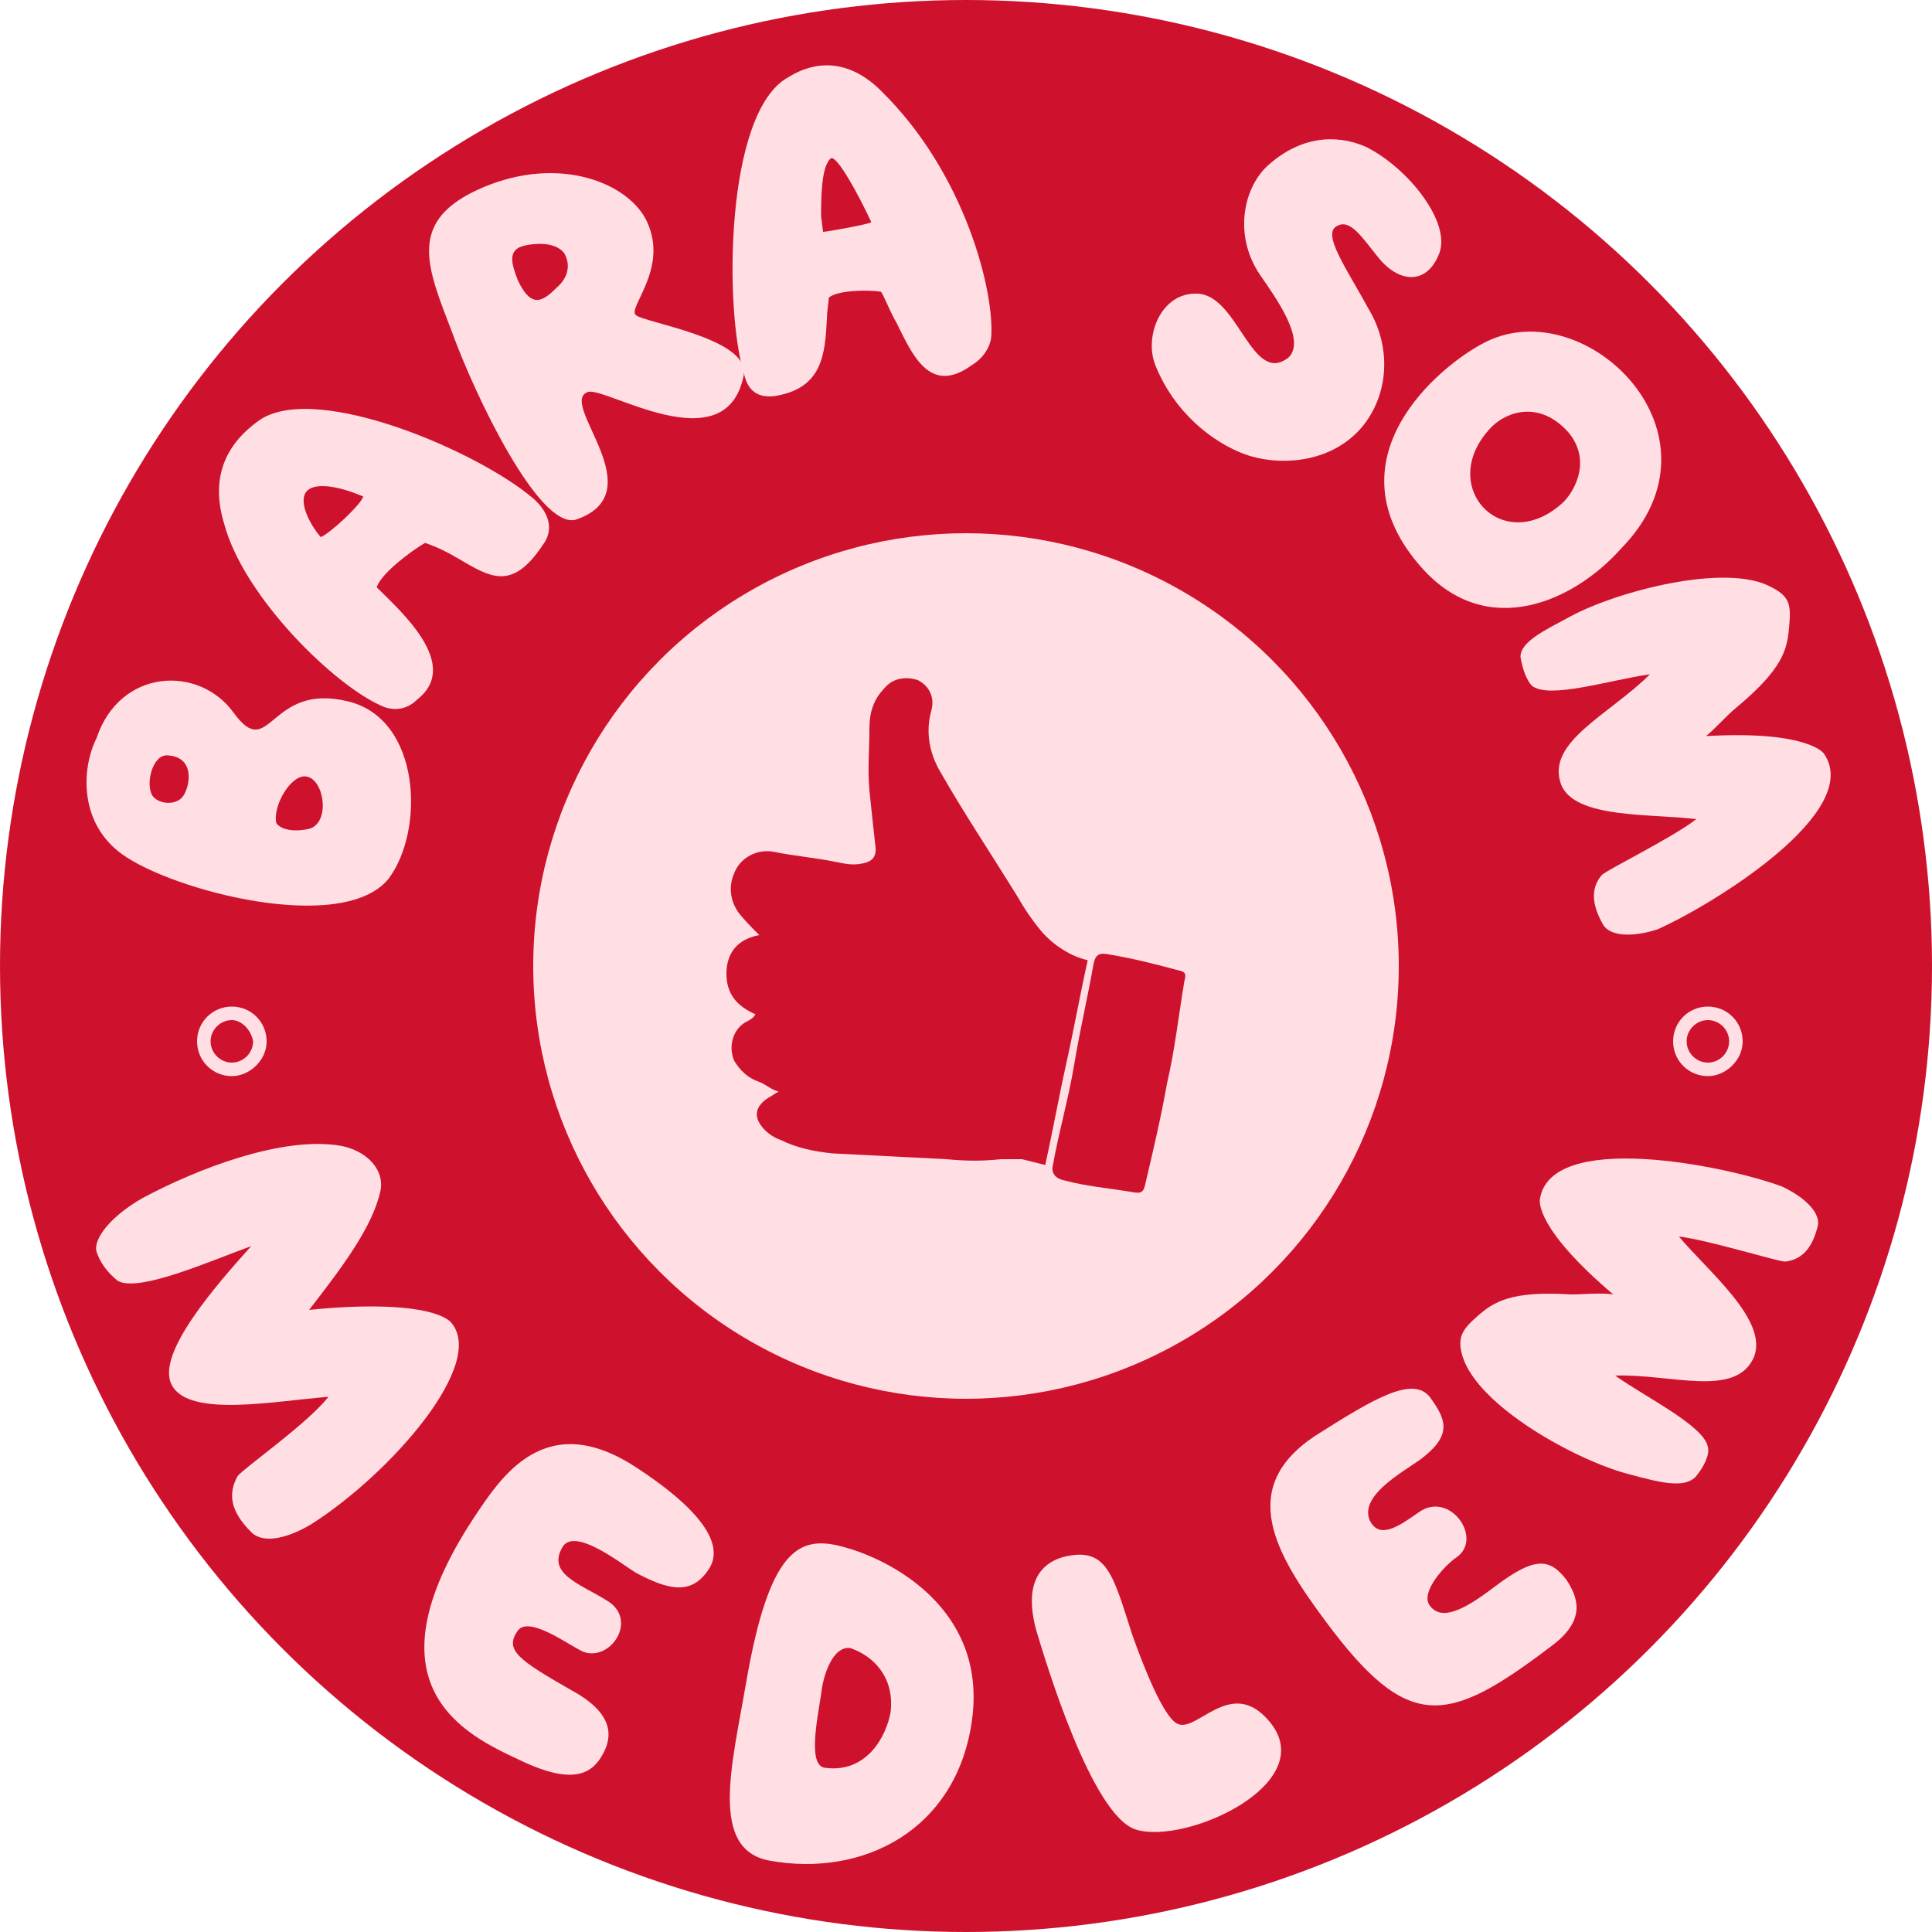 <svg enable-background="new 0 0 100 100" height="100" viewBox="0 0 100 100" width="100" xmlns="http://www.w3.org/2000/svg"><circle cx="50" cy="50" fill="#ce122d" r="50"/><g fill="#ffdfe4"><path d="m6.3 44.2c-2.2-1.6-2.1-4.4-1.3-6 1.2-3.6 5.3-3.8 7.1-1.3 1.9 2.6 1.8-1.6 5.9-.6 3.8.9 4 6.7 2.1 9.2-2.4 2.9-11.2.6-13.8-1.3zm2.4-5.1c-.8-.1-1.2 1.5-.8 2.1.3.4 1.1.5 1.5.1s.8-2.1-.7-2.2zm7.2 1.1c-.8-.2-1.8 1.5-1.6 2.4.2.3.8.5 1.7.3 1.1-.3.8-2.5-.1-2.7z"/><path d="m23.7 28.9c-.5-.3-1.1-.6-1.7-.8-.7.4-2.3 1.6-2.5 2.3 1.2 1.2 4.4 4 2.1 5.8-.5.5-1.1.6-1.7.4-2.5-1-7.3-5.7-8.3-9.5-.7-2.3 0-4.1 1.9-5.4 3-1.9 11.3 1.7 14.1 4.1.8.7 1.1 1.6.5 2.4-1.6 2.4-2.7 1.7-4.4.7zm-7.8-3.5c-.5.5.1 1.7.7 2.4.5-.2 2.1-1.7 2.2-2.1-1.4-.6-2.5-.7-2.9-.3z"/><path d="m23.4 17.2c-1.3-3.4-2.4-5.8 1.6-7.5s7.6-.2 8.5 1.8c1.1 2.4-1 4.4-.6 4.8s5.9 1.2 5.6 3.1c-.9 4.7-7.3.5-8.1.9-1.5.6 3.5 5.2-.6 6.6-1.9.5-5.2-6.4-6.4-9.7zm5.8-4.1c-.3-.4-1-.6-2-.4s-.7 1-.4 1.8c.7 1.5 1.3 1.1 2 .4.7-.6.7-1.3.4-1.8z"/><path d="m46.4 16.7c-.3-.5-.7-1.5-.8-1.6-.6-.1-2.2-.1-2.7.3 0 .2-.1.7-.1 1.1-.1 1.8-.2 3.6-2.7 4-.8.1-1.4-.2-1.6-1.2-1-3.2-1-13.5 2.3-15.3 1.6-1 3.3-.8 4.8.7 4.4 4.3 5.9 10.5 5.7 12.8-.1.6-.5 1.1-1 1.4-2.2 1.6-3.1-.6-3.9-2.2zm-1.3-5.2c-.7-1.5-1.8-3.5-2.1-3.3-.5.4-.5 2.1-.5 3l.1.8c.2 0 2.4-.4 2.5-.5z"/><path d="m59.8 18.9c-.6-1.5.3-3.8 2.2-3.7 2.1.1 2.8 4.8 4.7 3.3.9-.9-.6-3-1.5-4.3-1.4-2.1-.8-4.6.5-5.7 1.6-1.4 3.4-1.6 5-.9 2.2 1.1 4.4 3.9 3.8 5.5s-2 1.6-3.1.3c-.9-1.1-1.5-2.1-2.2-1.7-.8.4.5 2.2 1.7 4.4 1.1 1.9 1 4.3-.4 6-1.7 2-4.5 2-6.1 1.4s-3.6-2.1-4.6-4.6z"/><path d="m76.9 17.7c5.2-2.6 12.8 4.8 7 10.7-2.4 2.7-6.9 4.8-10.3 1-5-5.6.9-10.5 3.3-11.7zm3.9 8.4c.5-.4 1.7-2.1.4-3.7-1.5-1.7-3.2-1.1-4-.3-2.9 3 .5 6.7 3.6 4z"/><path d="m81.3 31.9c2.4-1.3 8.1-2.8 10.4-1.5 1 .5 1 1 .9 2.1s-.3 2.1-2.7 4.1c-.5.4-1.2 1.2-1.6 1.5 5.3-.3 6.1.9 6.1.9 2.1 3-5.7 7.8-8.6 9.1-.9.3-2.3.5-2.8-.2-.7-1.2-.6-2-.1-2.6.3-.3 3.6-1.9 4.9-2.9-2.3-.3-6.3 0-7-1.8-.8-2.2 2.5-3.6 4.6-5.7-2.1.3-5.2 1.3-6.1.6-.3-.3-.5-.9-.6-1.5 0-.8 1.3-1.4 2.6-2.1z"/><path d="m7.4 62c2.8-1.5 7.2-3.2 10.2-2.7 1.2.2 2.3 1.1 2.1 2.3-.4 1.9-2 4-3.7 6.2 3.9-.4 6.5-.1 7.3.6 2 2.1-3.1 7.9-7.2 10.5-1 .6-2.4 1.1-3.1.4-1.1-1.1-1.2-2-.7-2.9.3-.4 3.6-2.7 4.7-4.1-2.7.2-7.2 1.1-8.1-.6-.9-1.6 2.4-5.3 4.1-7.2-2.2.8-5.8 2.4-6.9 1.8-.5-.4-.9-.9-1.1-1.5-.2-.7.8-1.9 2.4-2.8z"/><path d="m24.5 78.6c1.4-2.1 3.7-5.8 8.5-2.6 2.9 1.9 4.6 3.8 3.7 5.2s-2.1 1.1-3.8.2c-.8-.5-3.2-2.4-3.8-1.3-.8 1.4 1 1.9 2.4 2.8 1.5 1 .1 3.1-1.3 2.6-.7-.3-2.8-1.9-3.4-1.1-.7 1 0 1.5 2.8 3.1 2.2 1.2 2.1 2.4 1.6 3.3s-1.4 1.7-4.3.3c-2.8-1.3-8.1-3.8-2.4-12.5z"/><path d="m38.6 87.2c1.3-7.6 3-7.8 5.5-7s7 3.4 6.2 8.9c-.8 5.6-5.6 8.1-10.5 7.2-3.1-.6-1.9-5-1.2-9.1zm7.5 1.4c.2-1.8-.9-2.9-2.1-3.3-.9-.1-1.4 1.4-1.5 2.4-.2 1.3-.7 3.7.2 3.8 2.2.3 3.2-1.7 3.4-2.9z"/><path d="m53.7 84.6c-.4-1.3-.7-3.4 1.3-4 2.3-.6 2.6.9 3.6 4 .6 1.7 1.6 4.2 2.3 4.6 1 .6 2.8-2.5 4.8-.1 2.7 3.2-4.3 6.4-6.9 5.6-2.3-.7-4.7-8.8-5.1-10.1z"/><path d="m68.6 83.9c-2.6-3.5-4.6-6.9-.5-9.6 3-1.9 5-3.1 5.9-2 .8 1.1 1.2 1.9-.3 3.1-.7.6-3.4 1.9-2.8 3.3.5 1 1.5.3 2.5-.4 1.6-1.2 3.4 1.3 2 2.3-.6.4-1.9 1.8-1.4 2.5.6.8 1.7.3 3.4-1 2-1.5 2.8-1.5 3.7-.3.5.8 1.1 2-.8 3.4-5.4 4.1-7.4 4.5-11.7-1.3z"/><path d="m84.3 76.3c-2.7-.7-7.8-3.5-8.6-6.1-.3-1 0-1.4.8-2.1s1.7-1.3 4.8-1.1c.6 0 1.6-.1 2.2 0-4-3.4-3.8-4.8-3.8-4.9.5-3.6 9.5-1.8 12.5-.7.9.4 2 1.2 1.9 2-.3 1.3-.9 1.8-1.7 1.9-.4 0-3.9-1.1-5.5-1.3 1.5 1.8 4.6 4.3 3.9 6.2-.9 2.2-4.3.9-7.2 1 1.7 1.2 4.6 2.6 4.8 3.7.1.4-.2 1-.6 1.5-.6.7-2 .3-3.5-.1z"/><circle cx="50" cy="50" r="22.4"/></g><path d="m56.3 49.7c-.4 1.8-.7 3.5-1.1 5.3s-.7 3.5-1.1 5.3c-.4-.1-.8-.2-1.2-.3-.4 0-.8 0-1.1 0-.9.1-1.8.1-2.8 0-2-.1-3.9-.2-5.9-.3-1-.1-1.9-.3-2.7-.7-.3-.1-.6-.3-.8-.5-.6-.6-.6-1.2.2-1.7.2-.1.3-.2.5-.3-.4-.1-.7-.4-1-.5-.6-.2-1-.6-1.3-1.1-.3-.7-.1-1.6.6-2 .2-.1.4-.2.5-.4-.9-.4-1.5-1-1.5-2.1s.6-1.8 1.7-2c-.4-.4-.8-.8-1.1-1.2-.4-.6-.5-1.3-.2-2 .3-.8 1.2-1.3 2.1-1.1 1 .2 2.1.3 3.1.5.5.1.9.2 1.4.1.6-.1.8-.4.7-1-.1-.9-.2-1.8-.3-2.8-.1-1.1 0-2.1 0-3.2 0-.8.2-1.5.8-2.1.4-.5 1.1-.6 1.7-.4.6.3.9.9.7 1.6-.3 1.1-.1 2.2.5 3.2 1.2 2.1 2.6 4.2 3.9 6.3.4.7.8 1.3 1.3 1.9.6.7 1.5 1.3 2.4 1.5z" fill="#ce122d"/><path d="m60.4 56.1c-.3 1.7-.7 3.4-1.1 5.1-.1.5-.2.6-.7.5-1.2-.2-2.4-.3-3.5-.6-.5-.1-.7-.4-.6-.8.3-1.7.8-3.4 1.1-5.2s.7-3.5 1-5.2c.1-.5.3-.6.8-.5 1.2.2 2.4.5 3.5.8.5.1.5.2.4.6-.3 1.8-.5 3.6-.9 5.3z" fill="#ce122d"/><path d="m12 55.7c-1 0-1.8-.8-1.8-1.8s.8-1.8 1.8-1.8 1.8.8 1.8 1.8-.9 1.8-1.8 1.8zm0-2.9c-.6 0-1.1.5-1.1 1.1s.5 1.1 1.1 1.1 1.1-.5 1.1-1.1c-.1-.6-.6-1.1-1.1-1.1z" fill="#ffdfe4"/><path d="m88.4 55.7c-1 0-1.8-.8-1.8-1.8s.8-1.8 1.8-1.8 1.8.8 1.8 1.8-.9 1.8-1.8 1.8zm0-2.9c-.6 0-1.1.5-1.1 1.1s.5 1.1 1.1 1.1 1.1-.5 1.1-1.1-.5-1.1-1.1-1.1z" fill="#ffdfe4"/></svg>